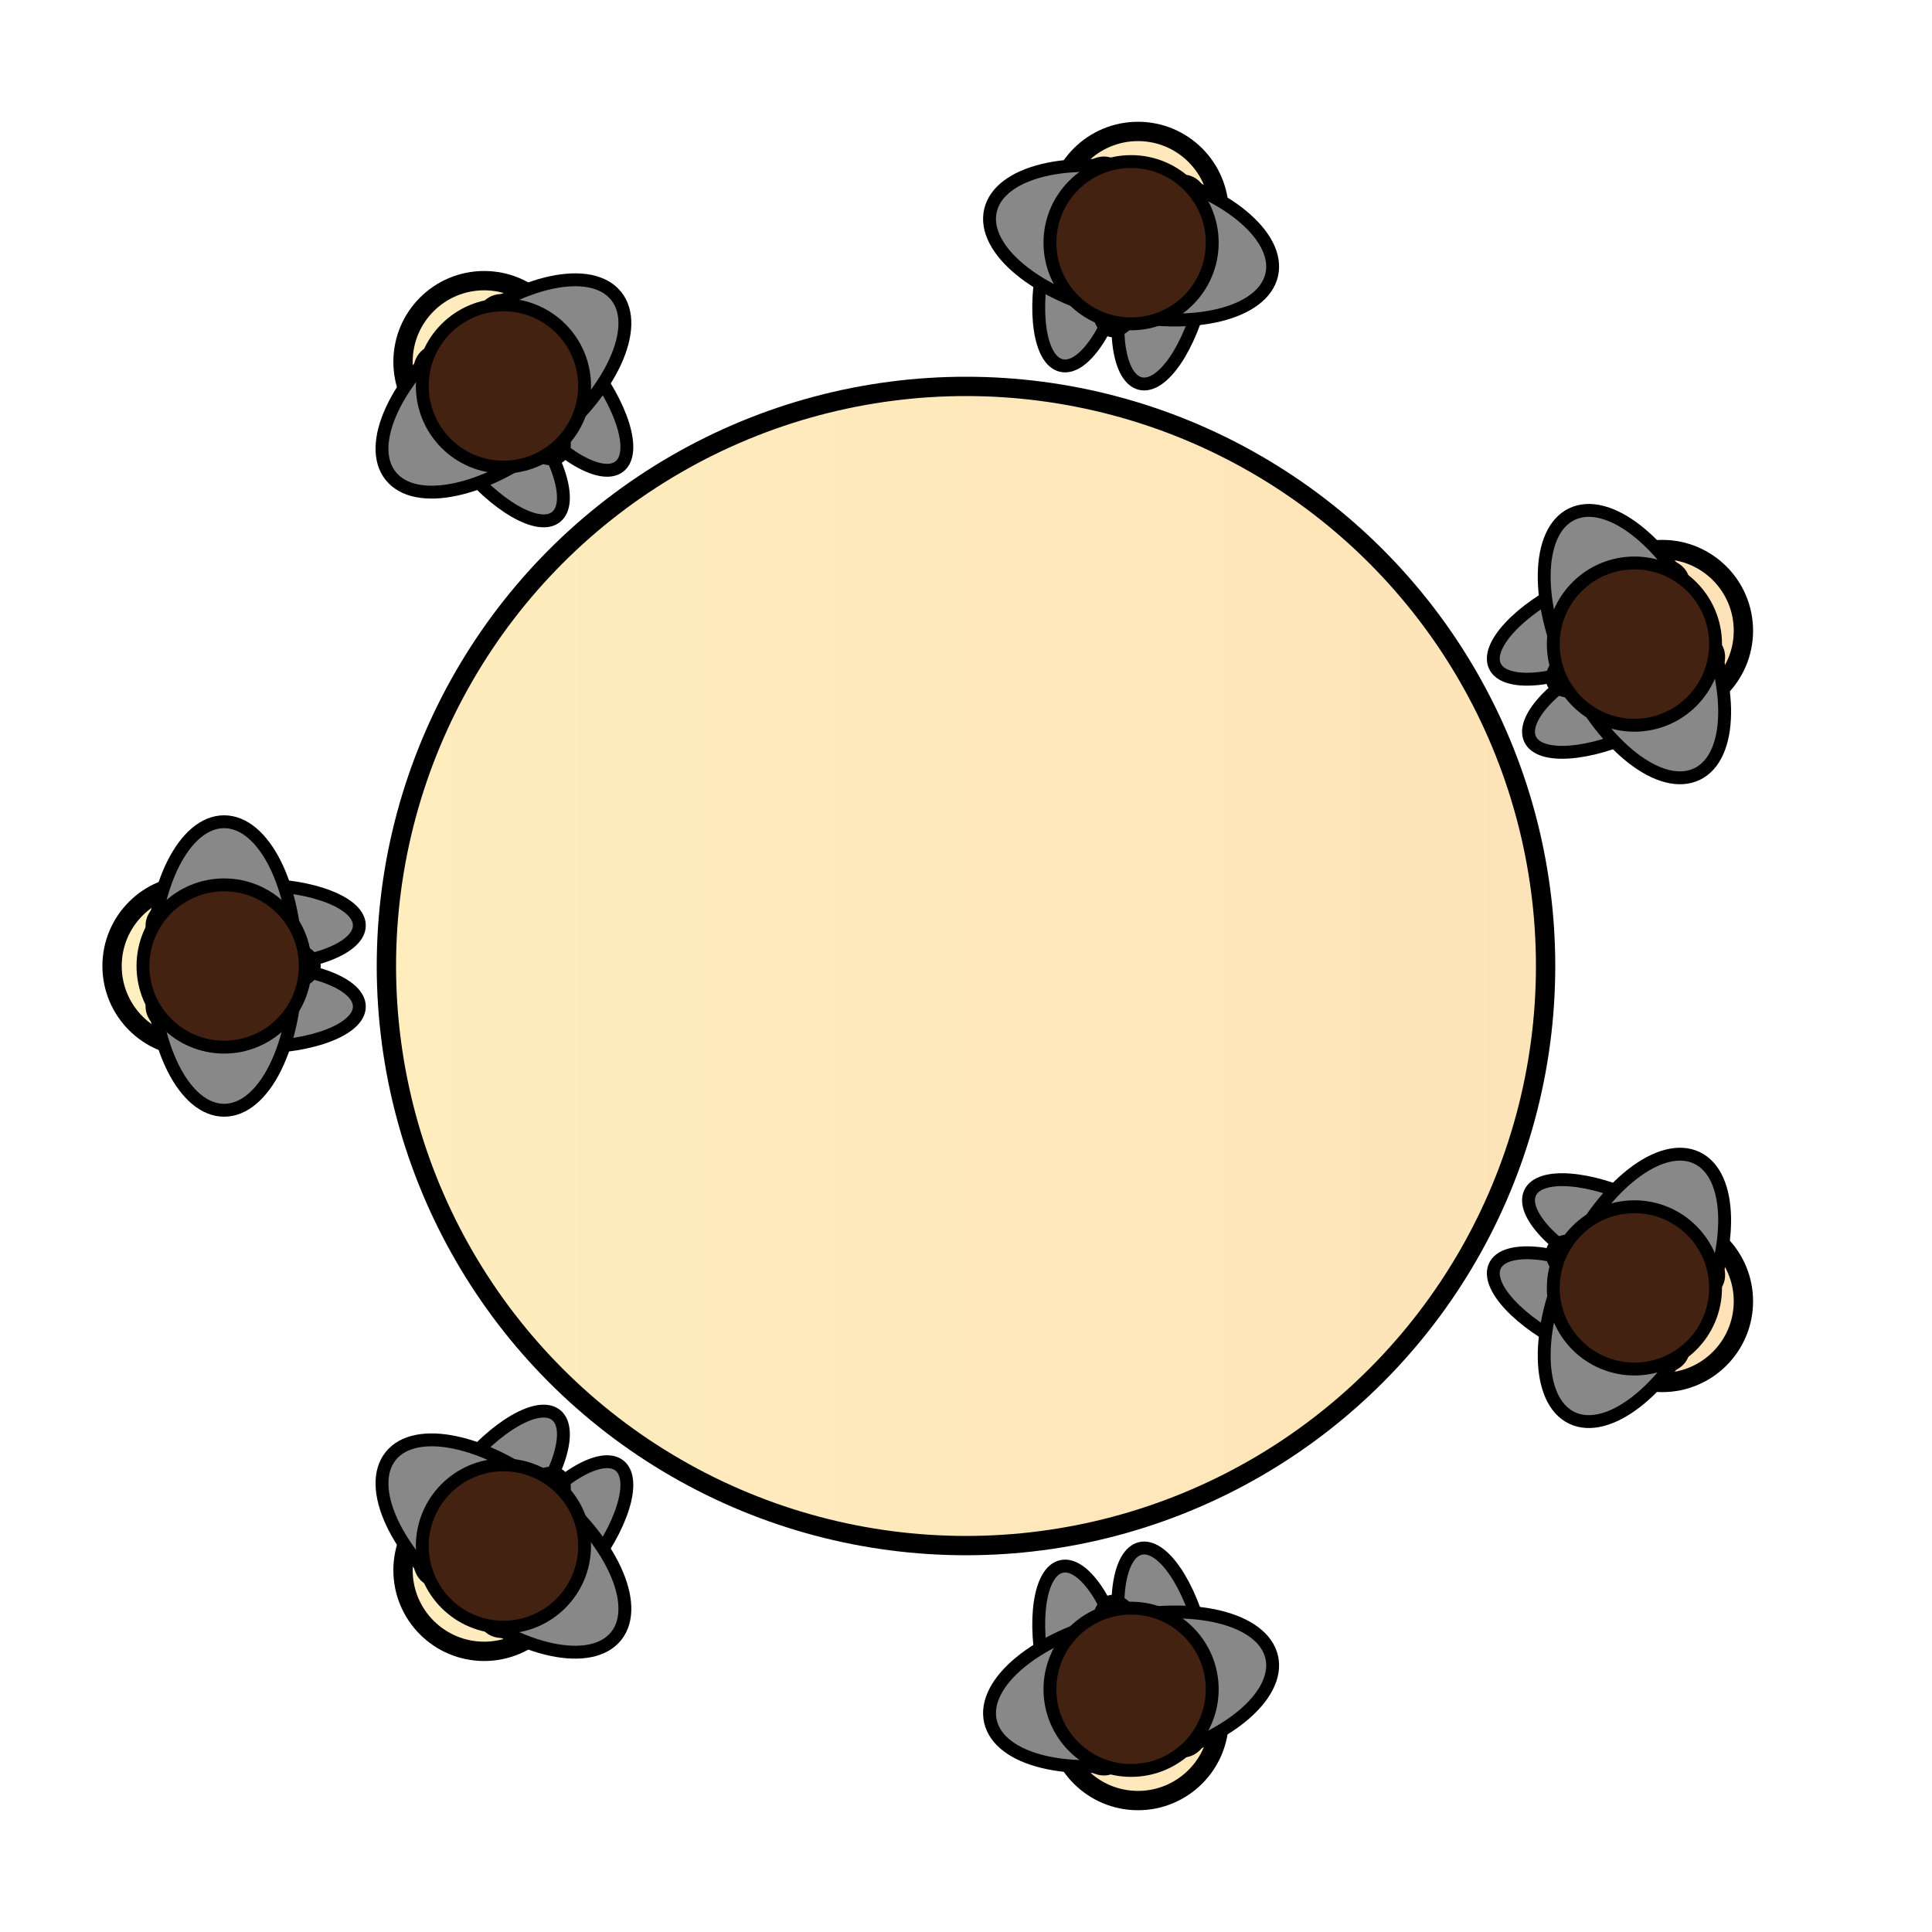<svg id="frets-svg-horiz" version="1.1" xmlns="http://www.w3.org/2000/svg" xmlns:xlink="http://www.w3.org/1999/xlink" x="0px" y="0px" enable-background="new 0 0 300 300" xml:space="preserve" viewBox="0 0 300 300">
  <defs>
    <linearGradient id="boardGrad-frets-svg-horiz" x1="0" y1="0" x2="1" y2="0">
      <stop offset="0%" stop-color="#FFF0C0"/>
      <stop offset="100%" stop-color="#FDE1B6"/>
    </linearGradient>
    <filter id="woodGrain3-frets-svg-horiz" filterUnits="objectBoundingBox" x="0%" y="0%" width="100%" height="100%">
      <feTurbulence type="fractalNoise" baseFrequency="0.05 0.2" numOctaves="2" result="f0"/>
      <feColorMatrix type="matrix" values="0.4  0.0  0.0  0.0  0.0    0.3  0.0  0.0  0.0  0.0    0.1  0.0  0.0  0.0  0.0   1.0  0.0  0.0 -1.5  0.3" result="f1" in="f0"/>
      <feBlend mode="soft-light" in="SourceGraphic" in2="f1" result="f2"/>
      <feTurbulence type="fractalNoise" baseFrequency="0.015 0.6" numOctaves="3" result="f3"/>
      <feColorMatrix type="matrix" values="0.8   0.0  0.0  0.0  0.0   0.3   0.0  0.0  0.0  0.0   0.0   0.0  0.0  0.0  0.0    0.0   0.0  0.0 -1.5  0.6" result="f4" in="f3"/>
      <feBlend mode="multiply" in="f2" in2="f4"/>
      <feComponentTransfer>
        <feFuncR type="linear" slope="0.98"/>
        <feFuncG type="linear" slope="0.96"/>
        <feFuncB type="linear" slope="0.93"/>
      </feComponentTransfer>
      <feColorMatrix type="saturate" values="1.3"/>
      <feColorMatrix type="hueRotate" values="-10deg"/>
    </filter>
    <g id="woodBackground">
      <rect x="0" y="0" width="75" height="300" fill="url(#boardGrad-frets-svg-horiz)" filter="url(#woodGrain3-frets-svg-horiz)" transform="scale(4,1)"/>
    </g>
    <clipPath id="circleTable">
      <circle cx="150" cy="150" r="90" stroke="black" stroke-width="1" fill="transparent"/>
    </clipPath>
    <clipPath id="circleChair0">
      <circle cx="75.181" cy="243.82" r="14" fill="transparent" stroke="black" stroke-width="3"/>
    </clipPath>
    <clipPath id="circleChair1">
      <circle cx="30" cy="150" r="14" fill="transparent" stroke="black" stroke-width="3"/>
    </clipPath>
    <clipPath id="circleChair2">
      <circle cx="75.181" cy="56.18" r="14" fill="transparent" stroke="black" stroke-width="3"/>
    </clipPath>
    <clipPath id="circleChair3">
      <circle cx="176.703" cy="33.009" r="14" fill="transparent" stroke="black" stroke-width="3"/>
    </clipPath>
    <clipPath id="circleChair4">
      <circle cx="258.116" cy="97.934" r="14" fill="transparent" stroke="black" stroke-width="3"/>
    </clipPath>
    <clipPath id="circleChair5">
      <circle cx="258.116" cy="202.066" r="14" fill="transparent" stroke="black" stroke-width="3"/>
    </clipPath>
    <clipPath id="circleChair6">
      <circle cx="176.703" cy="266.991" r="14" fill="transparent" stroke="black" stroke-width="3"/>
    </clipPath>

  </defs>
  <use clip-path="url(#circleTable)" xlink:href="#woodBackground"/>
  <circle cx="150" cy="150" r="90" stroke="black" stroke-width="3" fill="transparent"/>
  <use clip-path="url(#circleChair0)" xlink:href="#woodBackground"/>
  <use clip-path="url(#circleChair1)" xlink:href="#woodBackground"/>
  <use clip-path="url(#circleChair2)" xlink:href="#woodBackground"/>
  <use clip-path="url(#circleChair3)" xlink:href="#woodBackground"/>
  <use clip-path="url(#circleChair4)" xlink:href="#woodBackground"/>
  <use clip-path="url(#circleChair5)" xlink:href="#woodBackground"/>
  <use clip-path="url(#circleChair6)" xlink:href="#woodBackground"/>
  <g>
    <circle cx="75.181" cy="243.82" r="12.6" fill="transparent" stroke="black" stroke-width="3"/>
    <ellipse transform="translate(78.174,240.067),rotate(128.571)" cx="-4.9" cy="6.3" rx="16.1" ry="6.3" fill="#888" stroke="black" stroke-width="2"/>
    <ellipse transform="translate(78.174,240.067),rotate(128.571)" cx="-4.9" cy="-6.3" rx="16.1" ry="6.3" fill="#888" stroke="black" stroke-width="2"/>
    <ellipse transform="translate(78.174,240.067),rotate(128.571)" cx="-2.8" cy="0" rx="11.2" ry="4.2" fill="#888" stroke="black" stroke-width="2"/>
    <ellipse transform="translate(78.174,240.067),rotate(128.571)" cx="0" cy="0" rx="11.2" ry="22.4" fill="#888" stroke="black" stroke-width="2"/>
    <circle cx="78.174" cy="240.067" r="12.6" fill="#421" stroke="black" stroke-width="2"/>
  </g>
  <g>
    <circle cx="30" cy="150" r="12.6" fill="transparent" stroke="black" stroke-width="3"/>
    <ellipse transform="translate(34.8,150),rotate(180)" cx="-4.9" cy="6.3" rx="16.1" ry="6.3" fill="#888" stroke="black" stroke-width="2"/>
    <ellipse transform="translate(34.8,150),rotate(180)" cx="-4.9" cy="-6.3" rx="16.1" ry="6.3" fill="#888" stroke="black" stroke-width="2"/>
    <ellipse transform="translate(34.8,150),rotate(180)" cx="-2.8" cy="0" rx="11.2" ry="4.2" fill="#888" stroke="black" stroke-width="2"/>
    <ellipse transform="translate(34.8,150),rotate(180)" cx="0" cy="0" rx="11.2" ry="22.4" fill="#888" stroke="black" stroke-width="2"/>
    <circle cx="34.8" cy="150" r="12.6" fill="#421" stroke="black" stroke-width="2"/>
  </g>
  <g>
    <circle cx="75.181" cy="56.18" r="12.6" fill="transparent" stroke="black" stroke-width="3"/>
    <ellipse transform="translate(78.174,59.933),rotate(231.429)" cx="-4.9" cy="6.3" rx="16.1" ry="6.3" fill="#888" stroke="black" stroke-width="2"/>
    <ellipse transform="translate(78.174,59.933),rotate(231.429)" cx="-4.9" cy="-6.3" rx="16.1" ry="6.3" fill="#888" stroke="black" stroke-width="2"/>
    <ellipse transform="translate(78.174,59.933),rotate(231.429)" cx="-2.8" cy="0" rx="11.2" ry="4.2" fill="#888" stroke="black" stroke-width="2"/>
    <ellipse transform="translate(78.174,59.933),rotate(231.429)" cx="0" cy="0" rx="11.2" ry="22.4" fill="#888" stroke="black" stroke-width="2"/>
    <circle cx="78.174" cy="59.933" r="12.6" fill="#421" stroke="black" stroke-width="2"/>
  </g>
  <g>
    <circle cx="176.703" cy="33.009" r="12.6" fill="transparent" stroke="black" stroke-width="3"/>
    <ellipse transform="translate(175.634,37.688),rotate(282.857)" cx="-4.9" cy="6.3" rx="16.1" ry="6.3" fill="#888" stroke="black" stroke-width="2"/>
    <ellipse transform="translate(175.634,37.688),rotate(282.857)" cx="-4.9" cy="-6.3" rx="16.1" ry="6.3" fill="#888" stroke="black" stroke-width="2"/>
    <ellipse transform="translate(175.634,37.688),rotate(282.857)" cx="-2.8" cy="0" rx="11.2" ry="4.2" fill="#888" stroke="black" stroke-width="2"/>
    <ellipse transform="translate(175.634,37.688),rotate(282.857)" cx="0" cy="0" rx="11.2" ry="22.4" fill="#888" stroke="black" stroke-width="2"/>
    <circle cx="175.634" cy="37.688" r="12.6" fill="#421" stroke="black" stroke-width="2"/>
  </g>
  <g>
    <circle cx="258.116" cy="97.934" r="12.6" fill="transparent" stroke="black" stroke-width="3"/>
    <ellipse transform="translate(253.792,100.017),rotate(334.286)" cx="-4.9" cy="6.3" rx="16.1" ry="6.3" fill="#888" stroke="black" stroke-width="2"/>
    <ellipse transform="translate(253.792,100.017),rotate(334.286)" cx="-4.9" cy="-6.3" rx="16.1" ry="6.3" fill="#888" stroke="black" stroke-width="2"/>
    <ellipse transform="translate(253.792,100.017),rotate(334.286)" cx="-2.8" cy="0" rx="11.2" ry="4.2" fill="#888" stroke="black" stroke-width="2"/>
    <ellipse transform="translate(253.792,100.017),rotate(334.286)" cx="0" cy="0" rx="11.2" ry="22.4" fill="#888" stroke="black" stroke-width="2"/>
    <circle cx="253.792" cy="100.017" r="12.6" fill="#421" stroke="black" stroke-width="2"/>
  </g>
  <g>
    <circle cx="258.116" cy="202.066" r="12.6" fill="transparent" stroke="black" stroke-width="3"/>
    <ellipse transform="translate(253.792,199.983),rotate(385.714)" cx="-4.9" cy="6.3" rx="16.1" ry="6.3" fill="#888" stroke="black" stroke-width="2"/>
    <ellipse transform="translate(253.792,199.983),rotate(385.714)" cx="-4.9" cy="-6.3" rx="16.1" ry="6.3" fill="#888" stroke="black" stroke-width="2"/>
    <ellipse transform="translate(253.792,199.983),rotate(385.714)" cx="-2.8" cy="0" rx="11.2" ry="4.2" fill="#888" stroke="black" stroke-width="2"/>
    <ellipse transform="translate(253.792,199.983),rotate(385.714)" cx="0" cy="0" rx="11.2" ry="22.4" fill="#888" stroke="black" stroke-width="2"/>
    <circle cx="253.792" cy="199.983" r="12.6" fill="#421" stroke="black" stroke-width="2"/>
  </g>
  <g>
    <circle cx="176.703" cy="266.991" r="12.6" fill="transparent" stroke="black" stroke-width="3"/>
    <ellipse transform="translate(175.634,262.312),rotate(437.143)" cx="-4.9" cy="6.3" rx="16.1" ry="6.3" fill="#888" stroke="black" stroke-width="2"/>
    <ellipse transform="translate(175.634,262.312),rotate(437.143)" cx="-4.9" cy="-6.3" rx="16.1" ry="6.3" fill="#888" stroke="black" stroke-width="2"/>
    <ellipse transform="translate(175.634,262.312),rotate(437.143)" cx="-2.8" cy="0" rx="11.2" ry="4.2" fill="#888" stroke="black" stroke-width="2"/>
    <ellipse transform="translate(175.634,262.312),rotate(437.143)" cx="0" cy="0" rx="11.2" ry="22.4" fill="#888" stroke="black" stroke-width="2"/>
    <circle cx="175.634" cy="262.312" r="12.6" fill="#421" stroke="black" stroke-width="2"/>
  </g>

</svg>
